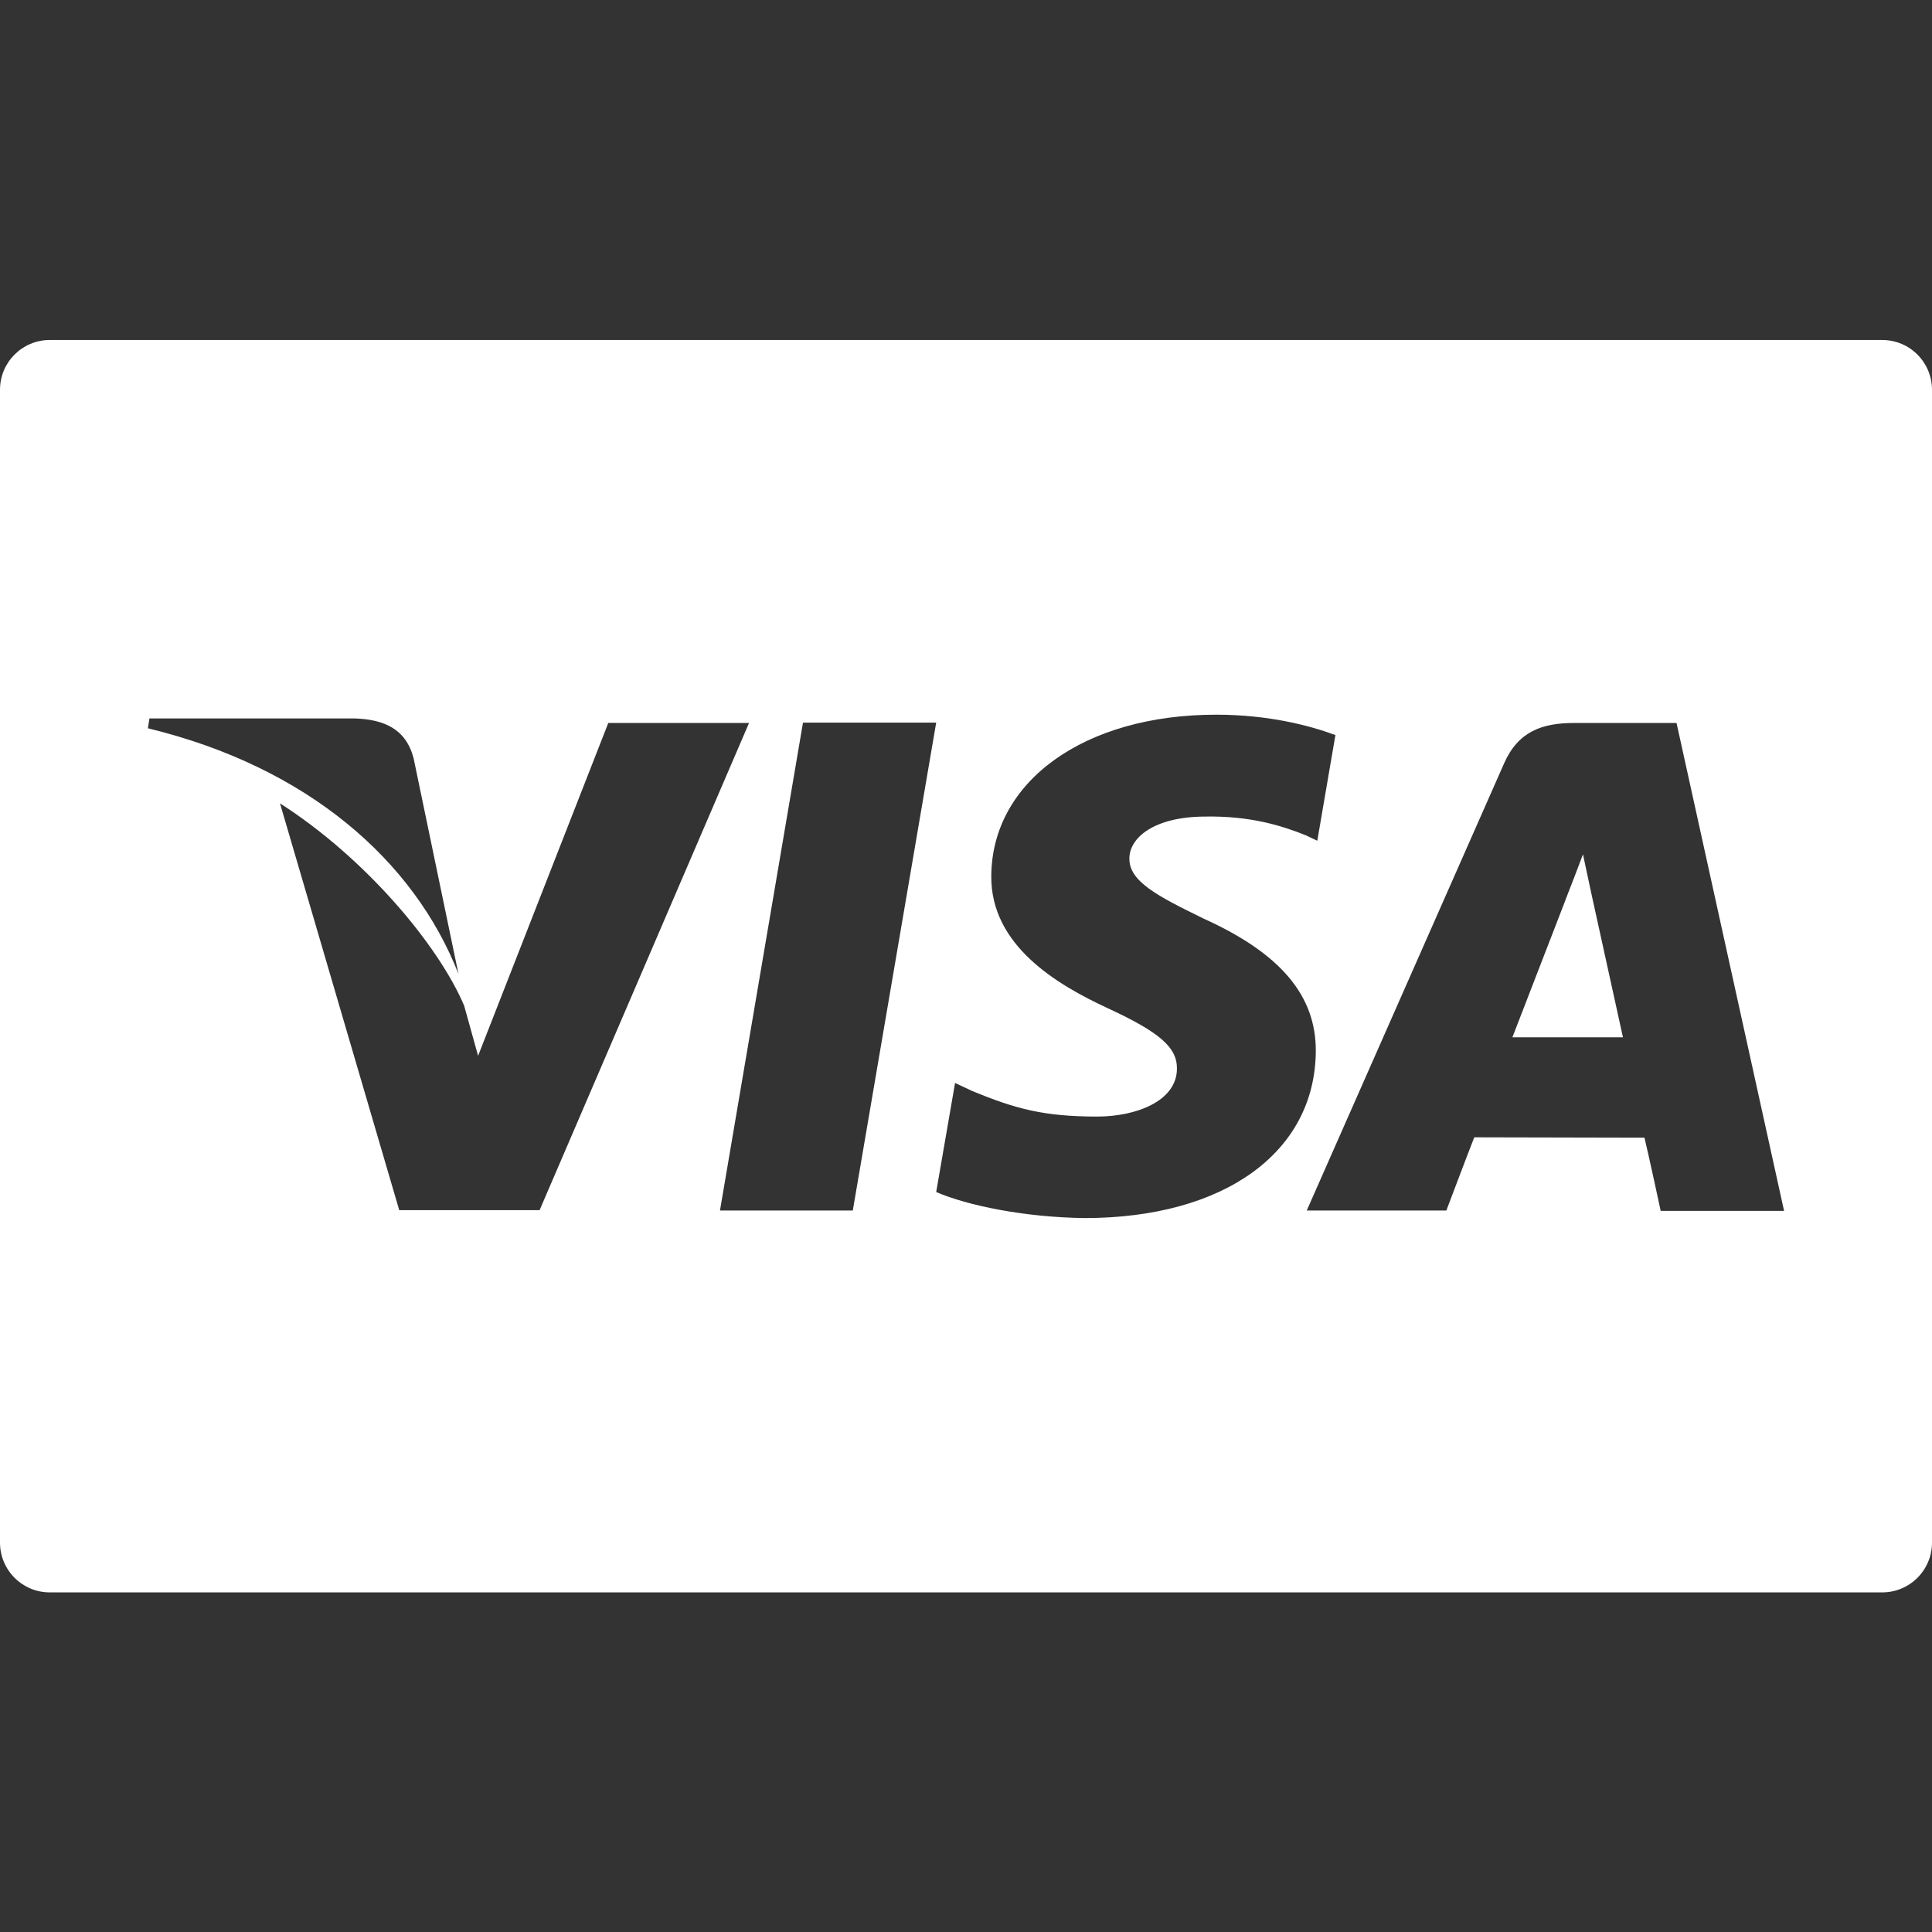 <?xml version="1.0" encoding="utf-8"?>
<!-- Generator: Adobe Illustrator 23.0.3, SVG Export Plug-In . SVG Version: 6.00 Build 0)  -->
<svg version="1.1" id="圖層_1" xmlns:svgjs="http://svgjs.com/svgjs"
	 xmlns="http://www.w3.org/2000/svg" xmlns:xlink="http://www.w3.org/1999/xlink" x="0px" y="0px" viewBox="0 0 512 512"
	 style="enable-background:new 0 0 512 512;" xml:space="preserve">
<rect x="0" y="0" width="512" height="512" fill="#333333" stroke="none"/>
<style type="text/css">
	.st0{fill:#FFFFFF;}
</style>
<g>
	<g>
		<g>
			<path class="st0" d="M498.8,90.1H13.2C5.9,90.1,0,96,0,103.3v305.5c0,7.3,5.9,13.2,13.2,13.2h485.6c7.3,0,13.2-5.9,13.2-13.2
				V103.3C512,96,506.1,90.1,498.8,90.1z M39.6,190.4h54.6c7.4,0.3,13.3,2.6,15.4,10.5l11.9,57.2c-11.7-29.9-39.8-54.8-82.3-65.1
				L39.6,190.4z M105.8,320.7L74.2,212.9c22.7,14.5,42,37.6,48.8,53.6l3.7,13.3l34.5-88.2h37.3l-55.5,129.1L105.8,320.7z M226,320.8
				h-35.2l22-129.3h35.3L226,320.8z M287.4,322.8c-15.8-0.2-31-3.3-39.3-6.9l5-28.9l4.5,2.1c11.6,4.8,19.1,6.8,33.2,6.8
				c10.1,0,21-4,21.1-12.6c0.1-5.7-4.5-9.7-18.3-16.1c-13.4-6.2-31.1-16.6-30.9-35.1c0.2-25.1,24.7-42.7,59.6-42.7
				c13.7,0,24.6,2.8,31.6,5.4l-4.8,28l-3.2-1.5c-6.5-2.6-14.8-5.1-26.4-4.9c-13.8,0-20.2,5.7-20.2,11.1c-0.1,6.1,7.5,10,19.8,16
				c20.3,9.2,29.7,20.4,29.6,35.1C348.5,305.4,324.4,322.8,287.4,322.8z M440.1,320.9c0,0-3.2-14.9-4.3-19.4
				c-5.1,0-41.1-0.1-45.1-0.1c-1.4,3.5-7.4,19.4-7.4,19.4h-37l52.3-118.5c3.7-8.4,10-10.7,18.5-10.7h27.2l28.5,129.3L440.1,320.9z"
				/>
		</g>
	</g>
	<g>
		<g>
			<path class="st0" d="M421.9,237.6l-2.4-11.2c-1.8,4.9-4.9,12.7-4.7,12.3c0,0-11.1,28.7-14,36.2h29.3
				C428.7,268.5,421.9,237.6,421.9,237.6z"/>
		</g>
	</g>
</g>
</svg>
